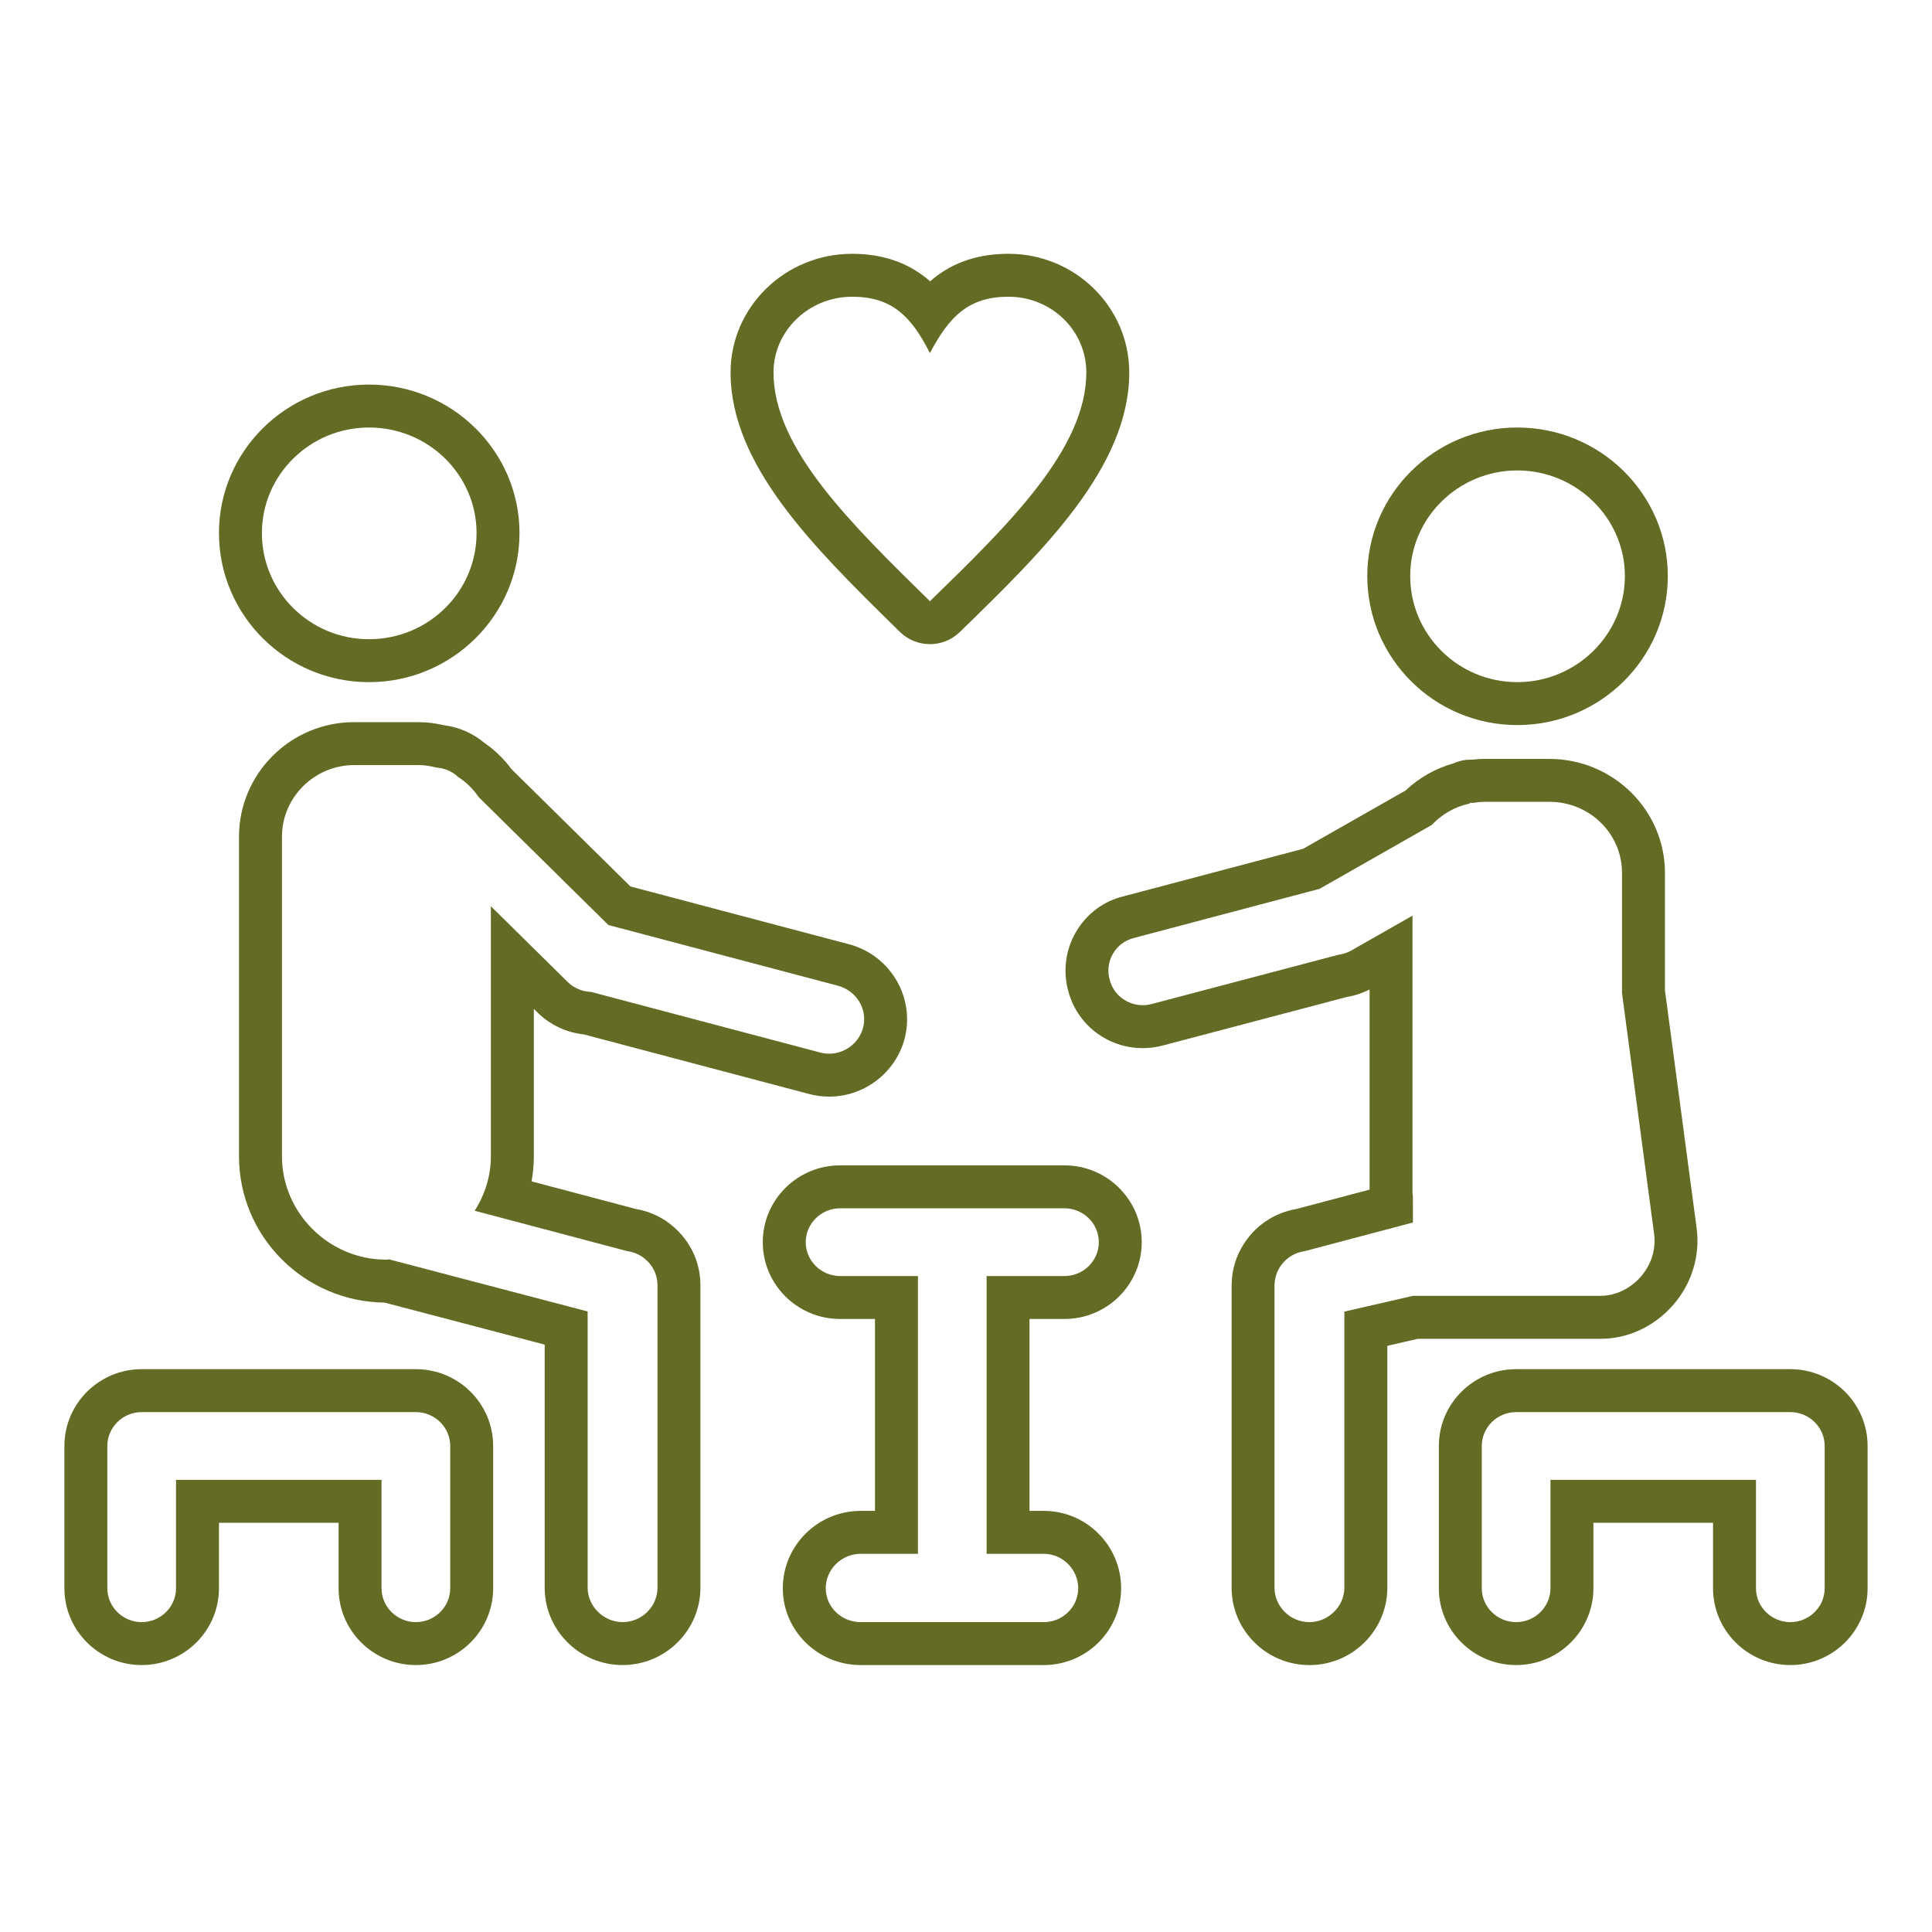 <svg id="Layer_1" enable-background="new 0 0 90 90" viewBox="0 0 90 90" xmlns="http://www.w3.org/2000/svg" width="300" height="300" version="1.1" xmlns:xlink="http://www.w3.org/1999/xlink" xmlns:svgjs="http://svgjs.dev/svgjs"><g width="100%" height="100%" transform="matrix(1,0,0,1,0,0)"><g><path d="m46.981 13.823c2.005 0 3.624 1.576 3.624 3.527 0 3.565-3.624 7.092-7.286 10.657-3.624-3.565-7.286-7.092-7.286-10.657 0-1.951 1.658-3.527 3.662-3.527 1.812 0 2.737.863 3.624 2.627.925-1.764 1.85-2.627 3.662-2.627m0-2c-1.625 0-2.782.521-3.652 1.282-.86-.752-2.017-1.282-3.634-1.282-3.122 0-5.662 2.479-5.662 5.527 0 4.331 3.895 8.161 7.663 11.866l.22.217c.389.383.896.574 1.403.574.503 0 1.007-.189 1.395-.567 3.879-3.776 7.891-7.681 7.891-12.09-0-3.048-2.523-5.527-5.624-5.527z" fill="#636b25" fill-opacity="1" data-original-color="#000000ff" stroke="none" stroke-opacity="1"/></g><g><path d="m17.187 19.915c2.773 0 5.013 2.209 5.013 4.918 0 2.735-2.24 4.944-5.013 4.944-2.747 0-4.987-2.209-4.987-4.944 0-2.709 2.24-4.918 4.987-4.918m0-2c-3.852 0-6.987 3.103-6.987 6.918 0 3.829 3.134 6.944 6.987 6.944 3.867 0 7.013-3.115 7.013-6.944 0-3.815-3.146-6.918-7.013-6.918z" fill="#636b25" fill-opacity="1" data-original-color="#000000ff" stroke="none" stroke-opacity="1"/></g><g><path d="m19.507 35.641c.287 0 .562.048.829.116.362.026.716.168 1.0.432.38.247.708.566.961.941l6.044 5.961 10.712 2.833c.853.237 1.387 1.105 1.147 1.973-.201.705-.85 1.188-1.573 1.188-.141 0-.284-.018-.427-.057l-10.664-2.82c-.396-.015-.792-.167-1.096-.468l-3.573-3.524v11.651c0 .928-.283 1.793-.754 2.534l7.096 1.879c.291.037.555.148.776.316.03.022.056.046.085.07.04.035.08.069.116.107.052.054.098.111.142.171.012.016.024.032.035.049.051.076.095.157.132.241.003.007.007.014.01.021.039.091.068.185.089.282.001.004.002.009.003.013.02.099.03.198.031.3 0.0.004.001.008.001.013v.029c-.001.03.002.059 0 .089v13.979c0 .868-.72 1.604-1.627 1.604-.88 0-1.627-.736-1.627-1.604v-12.867l-9.2-2.413c-.014-.004-.026-.011-.039-.015-.05.002-.097.015-.148.015-2.667 0-4.853-2.183-4.853-4.813v-14.886c0-1.841 1.52-3.34 3.36-3.34zm0-2h-3.013c-2.956 0-5.36 2.396-5.36 5.34v14.886c0 3.733 3.035 6.774 6.781 6.813l7.459 1.957v11.324c0 1.987 1.627 3.604 3.627 3.604s3.627-1.617 3.627-3.604v-13.942c.001-.046.001-.092-0-.137l0-.018c0-.031-.001-.063-.002-.096-.005-.202-.028-.414-.071-.619-.003-.016-.007-.034-.011-.052-.046-.211-.113-.422-.198-.622-.009-.022-.024-.056-.035-.078-.072-.164-.173-.348-.288-.519-.018-.026-.058-.083-.077-.109-.107-.147-.213-.274-.326-.39-.058-.061-.142-.139-.229-.215-.003-.002-.037-.032-.04-.035-.062-.053-.125-.105-.192-.154-.426-.325-.965-.558-1.539-.656l-4.857-1.286c.07-.385.105-.775.105-1.166v-6.869l.169.167c.585.577 1.345.935 2.163 1.023l10.49 2.774c.301.081.62.123.939.123 1.615 0 3.053-1.085 3.496-2.639.532-1.925-.607-3.913-2.535-4.448l-10.221-2.703-5.54-5.464c-.351-.476-.777-.889-1.27-1.23-.532-.444-1.187-.73-1.878-.818-.411-.095-.796-.141-1.171-.141z" fill="#636b25" fill-opacity="1" data-original-color="#000000ff" stroke="none" stroke-opacity="1"/></g><g><path d="m49.587 56.287c.88 0 1.6.71 1.6 1.578s-.72 1.578-1.6 1.578h-3.627v12.94h2.667c.88 0 1.6.736 1.6 1.604 0 .868-.72 1.578-1.6 1.578h-8.533c-.907 0-1.627-.71-1.627-1.578 0-.868.72-1.604 1.627-1.604h2.667v-12.94h-3.627c-.88 0-1.6-.71-1.6-1.578s.72-1.578 1.6-1.578h3.627 3.2zm0-2h-3.627-3.2-3.627c-1.985 0-3.6 1.605-3.6 3.578s1.615 3.578 3.6 3.578h1.627v8.94h-.667c-2 0-3.627 1.617-3.627 3.604 0 1.973 1.627 3.578 3.627 3.578h8.533c1.985 0 3.6-1.605 3.6-3.578 0-1.987-1.615-3.604-3.6-3.604h-.667v-8.94h1.627c1.985 0 3.6-1.605 3.6-3.578s-1.615-3.578-3.6-3.578z" fill="#636b25" fill-opacity="1" data-original-color="#000000ff" stroke="none" stroke-opacity="1"/></g><g><path d="m70.68 21.915c2.747 0 5.013 2.209 5.013 4.918 0 2.735-2.267 4.944-5.013 4.944-2.747 0-4.987-2.209-4.987-4.944 0-2.709 2.24-4.918 4.987-4.918m0-2c-3.852 0-6.987 3.104-6.987 6.918 0 3.829 3.134 6.944 6.987 6.944 3.867 0 7.013-3.115 7.013-6.944 0-3.815-3.146-6.918-7.013-6.918z" fill="#636b25" fill-opacity="1" data-original-color="#000000ff" stroke="none" stroke-opacity="1"/></g><g><path d="m72.173 37.351c1.867 0 3.387 1.473 3.387 3.314v5.602l1.493 11.204c.213 1.578-1.12 2.893-2.48 2.893h-8.747l-3.2.736v12.861c0 .868-.747 1.604-1.627 1.604-.907 0-1.627-.736-1.627-1.604v-13.985c-.001-.014.001-.027 0-.041v-.071c0-.015.004-.03.005-.045.003-.079.009-.157.024-.234.008-.042.019-.081.03-.122.015-.053.029-.104.049-.155.024-.062.053-.12.083-.178.014-.026.027-.053.043-.078.046-.076.099-.147.157-.215.005-.005.008-.011.013-.016.254-.289.608-.487 1.015-.54l5.029-1.332-.002-1.222c-.002-.06-.018-.116-.018-.176v-12.896l-2.88 1.64c-.186.101-.384.16-.584.185l-8.67 2.287c-.143.04-.288.059-.43.059-.708 0-1.365-.467-1.543-1.19-.24-.842.267-1.736 1.147-1.946l8.63-2.284 5.229-2.977c.458-.488 1.059-.842 1.742-.992l.105-.06.02.035c.202-.036.408-.061.62-.061zm0-2h-2.987c-.194 0-.391.012-.595.036-.024-.001-.048-.001-.071-.001-.271-0-.544.055-.801.171-.84.234-1.605.667-2.241 1.266l-4.771 2.716-8.378 2.217c-.911.217-1.711.81-2.207 1.658-.481.823-.613 1.818-.362 2.735.405 1.578 1.829 2.677 3.476 2.677.326 0 .65-.044.965-.131l8.539-2.252c.372-.062.728-.18 1.06-.35v9.324l-3.419.905c-.816.141-1.56.556-2.108 1.181-.021.024-.047.055-.067.081-.125.151-.224.292-.311.435-.025.041-.058.1-.089.159-.078.146-.141.279-.194.418-.038.095-.074.212-.107.33-.033.122-.055.21-.071.301-.025.131-.043.282-.052.448-.006.065-.009.132-.009.19v.071c0 .002 0.0.004 0.0.006-0.0.012-0.0.024 0.0.036h-0v13.985c0 1.987 1.627 3.604 3.627 3.604s3.627-1.617 3.627-3.604v-11.269l1.427-.328h8.519c1.266 0 2.494-.574 3.368-1.575.869-.994 1.267-2.301 1.094-3.586l-1.475-11.069v-5.469c-0-2.93-2.416-5.314-5.387-5.314z" fill="#636b25" fill-opacity="1" data-original-color="#000000ff" stroke="none" stroke-opacity="1"/></g><g><path d="m83.4 65.781c.88 0 1.6.71 1.6 1.578v6.628c0 .868-.72 1.578-1.6 1.578-.88 0-1.6-.71-1.6-1.578v-5.05h-9.573v5.05c0 .868-.72 1.578-1.6 1.578s-1.6-.71-1.6-1.578v-6.628c0-.868.72-1.578 1.6-1.578zm0-2h-12.773c-1.985 0-3.6 1.605-3.6 3.578v6.628c0 1.973 1.615 3.578 3.6 3.578 1.985 0 3.6-1.605 3.6-3.578v-3.05h5.573v3.05c0 1.973 1.615 3.578 3.6 3.578 1.985 0 3.6-1.605 3.6-3.578v-6.628c0-1.973-1.615-3.578-3.6-3.578z" fill="#636b25" fill-opacity="1" data-original-color="#000000ff" stroke="none" stroke-opacity="1"/></g><g><path d="m19.373 65.781c.88 0 1.6.71 1.6 1.578v6.628c0 .868-.72 1.578-1.6 1.578-.88 0-1.6-.71-1.6-1.578v-5.05h-9.573v5.05c0 .868-.72 1.578-1.6 1.578-.88 0-1.6-.71-1.6-1.578v-6.628c0-.868.72-1.578 1.6-1.578zm0-2h-12.773c-1.985 0-3.6 1.605-3.6 3.578v6.628c0 1.973 1.615 3.578 3.6 3.578 1.985 0 3.6-1.605 3.6-3.578v-3.05h5.573v3.05c0 1.973 1.615 3.578 3.6 3.578 1.985 0 3.6-1.605 3.6-3.578v-6.628c0-1.973-1.615-3.578-3.6-3.578z" fill="#636b25" fill-opacity="1" data-original-color="#000000ff" stroke="none" stroke-opacity="1"/></g></g></svg>